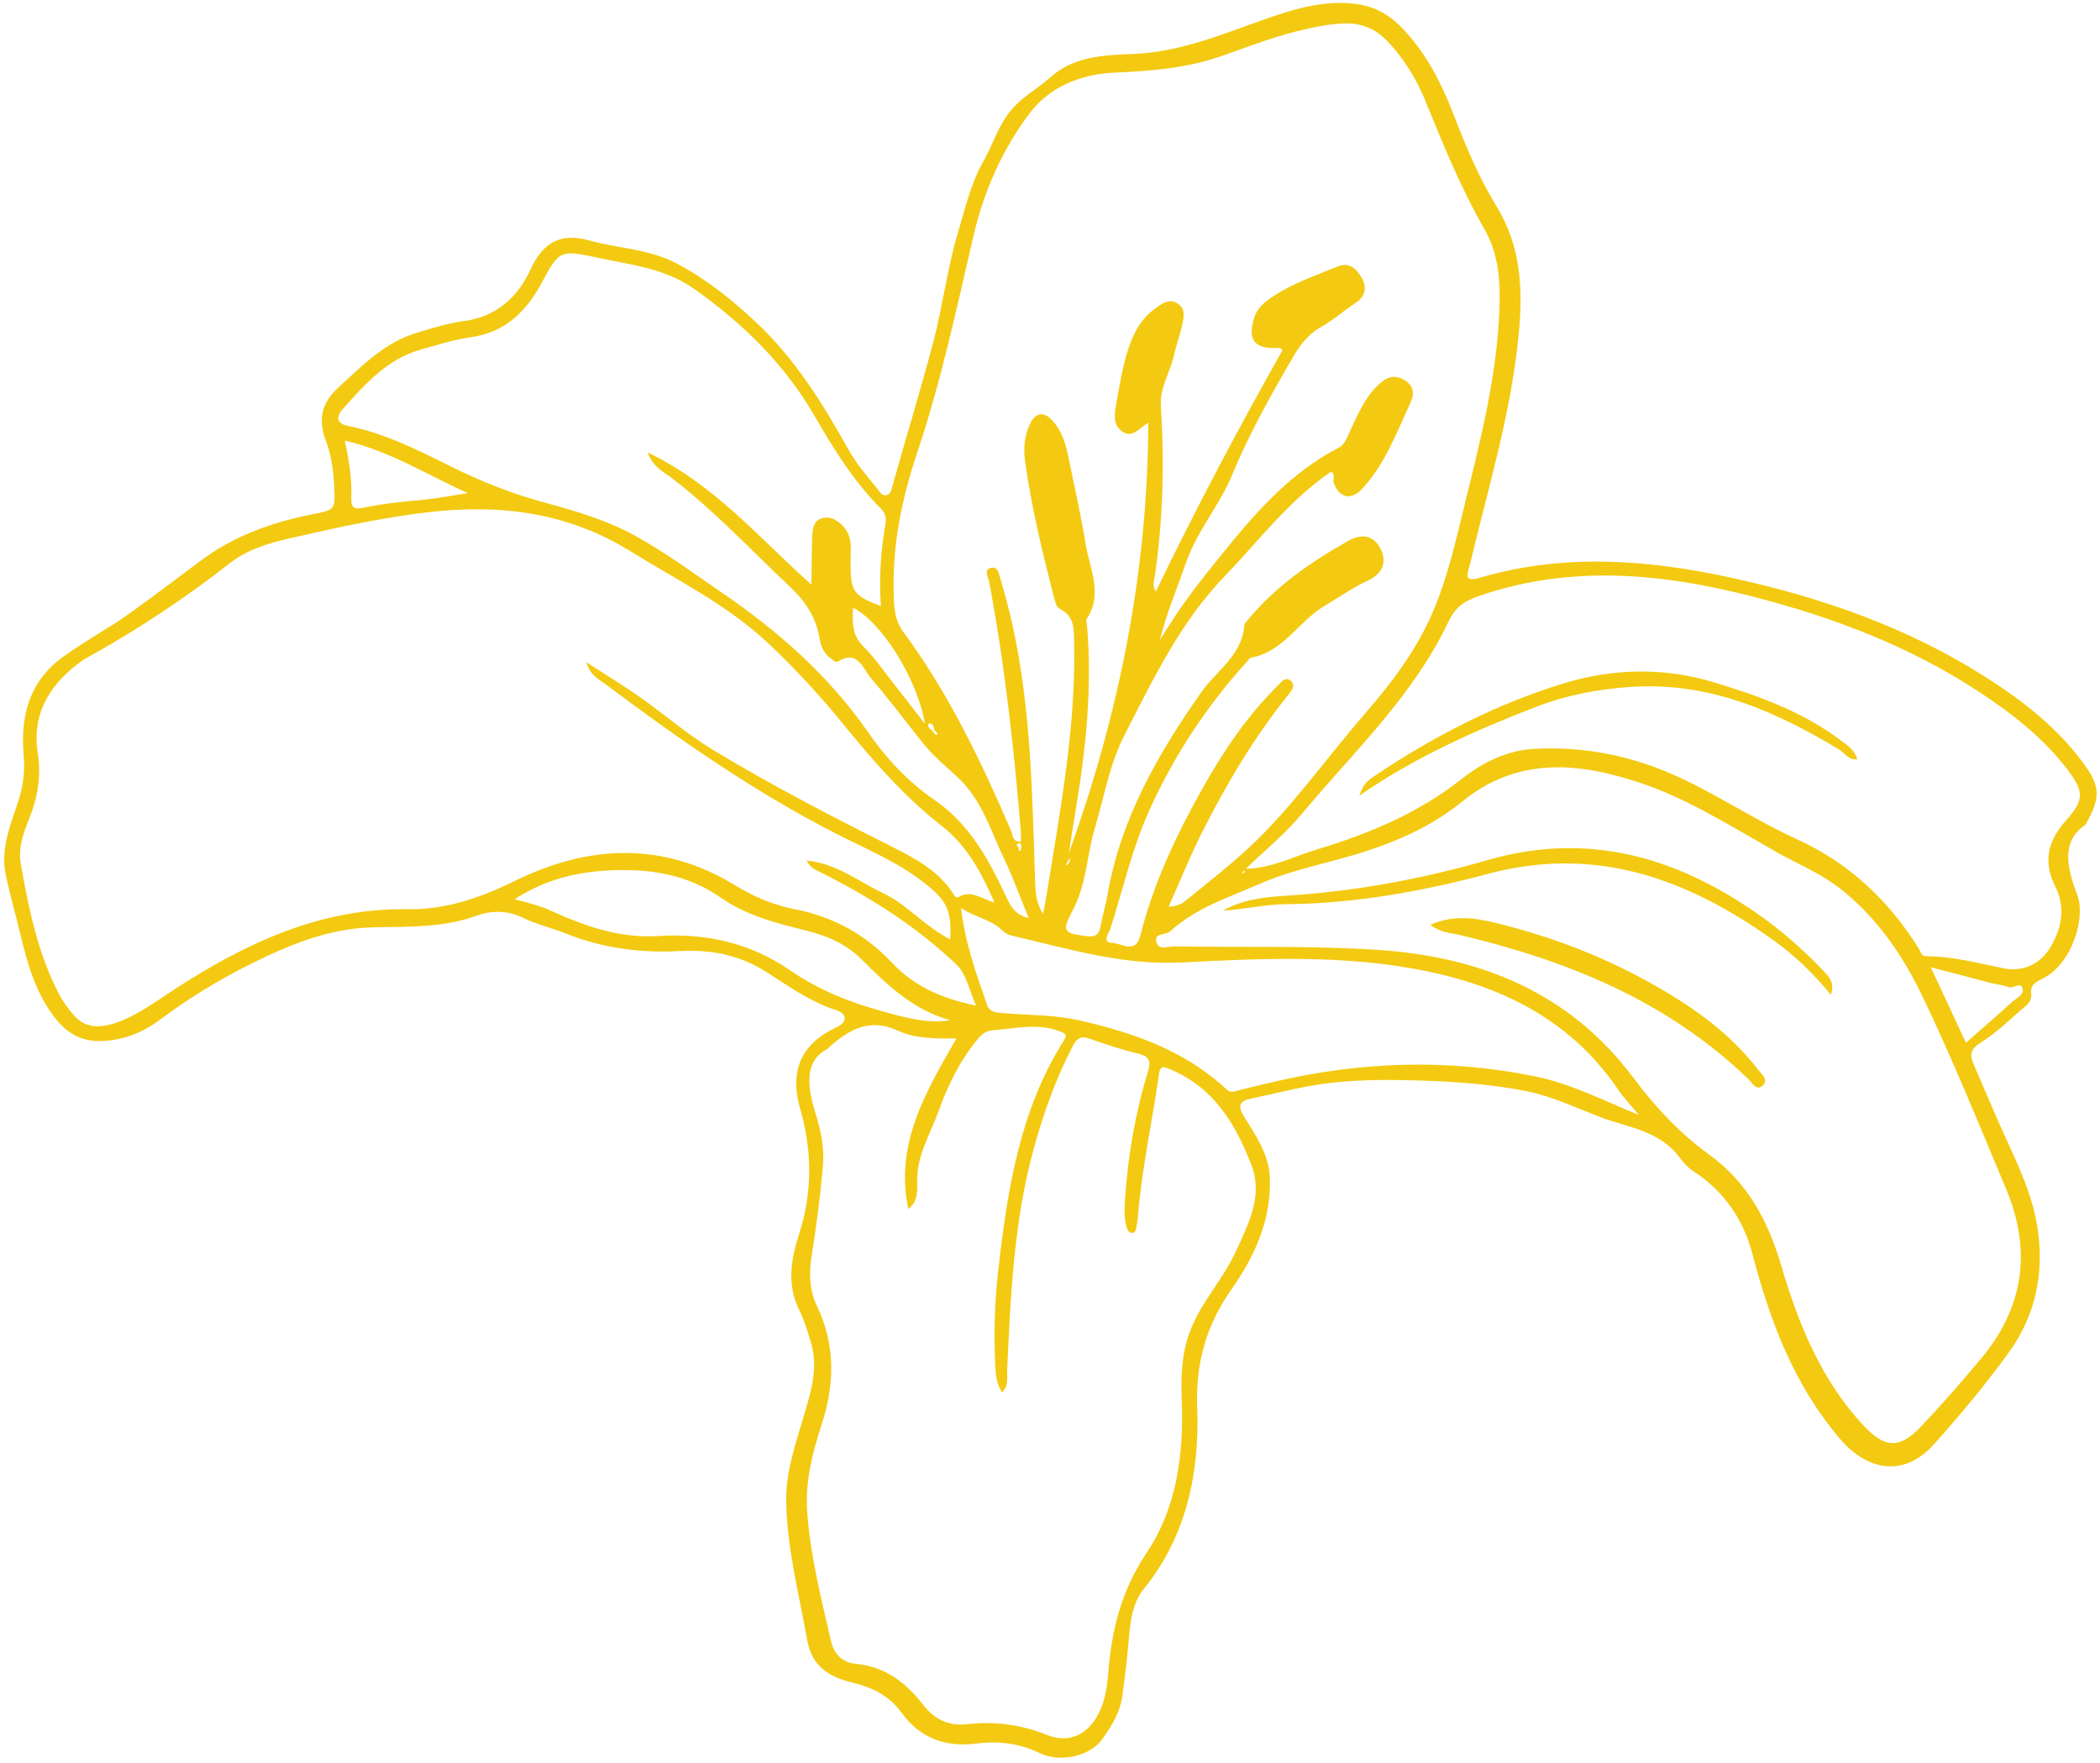 <?xml version="1.0" encoding="UTF-8" standalone="no"?><svg xmlns="http://www.w3.org/2000/svg" xmlns:xlink="http://www.w3.org/1999/xlink" fill="#000000" height="421.3" preserveAspectRatio="xMidYMid meet" version="1" viewBox="-1.0 -0.7 501.8 421.3" width="501.8" zoomAndPan="magnify"><g><g fill="#f3ca11" id="change1_1"><path d="M497.34,196.377c-5.906,4.021-4.463,10.18-1.976,16.778,2.086,5.533-1.229,16.497-8.318,20.033-1.677,.837-2.959,1.446-2.692,3.751,.23,1.989-1.709,3.04-2.952,4.165-2.917,2.641-5.872,5.335-9.185,7.41-2.414,1.512-2.563,2.959-1.585,5.188,2.451,5.588,4.766,11.237,7.301,16.785,3.287,7.195,6.76,14.45,7.936,22.23,1.608,10.645-.301,20.73-6.908,29.862-5.521,7.63-11.519,14.786-17.771,21.792-7.519,8.425-16.314,6.01-22.394-1.079-11.003-12.828-16.806-28.133-21.006-44.186-2.209-8.443-6.847-15.166-14.131-19.903-1.332-.866-2.412-2.034-3.152-3.067-4.876-6.797-12.717-7.384-19.616-10.066-5.671-2.205-11.128-4.821-17.194-6.019-9.487-1.873-19.03-2.416-28.665-2.616-7.94-.164-15.816,.009-23.619,1.477-4.509,.848-8.963,1.99-13.457,2.923-2.794,.58-3.271,1.703-1.713,4.238,2.787,4.537,5.967,9.019,6.183,14.615,.387,10.002-3.522,18.692-9.083,26.605-6.078,8.648-8.675,17.566-8.273,28.527,.565,15.411-2.497,30.515-12.797,43.244-3.024,3.737-3.29,8.916-3.708,13.747-.338,3.912-.859,7.81-1.368,11.705-.514,3.935-2.558,7.272-4.778,10.364-2.995,4.171-10.114,5.738-15.065,3.329-4.867-2.368-9.909-2.897-15.104-2.244-7.465,.938-13.465-1.353-17.9-7.479-2.891-3.994-7.021-5.972-11.614-7.08-5.565-1.343-9.725-3.818-10.845-10.108-1.96-11.013-4.809-21.9-5.028-33.15-.135-6.929,2.134-13.485,4.082-20.049,1.767-5.954,3.743-11.89,1.765-18.186-.792-2.521-1.508-5.114-2.691-7.456-3.085-6.108-1.973-12.363-.081-18.222,3.259-10.089,3.115-20.073,.26-29.989-2.349-8.16-.368-14.41,6.923-18.57,1.386-.791,3.592-1.4,3.693-2.853,.129-1.858-2.299-2.152-3.71-2.702-5.394-2.1-10.101-5.414-14.885-8.488-6.492-4.171-13.391-5.456-20.907-5.053-9.34,.501-18.46-.733-27.208-4.225-3.387-1.352-6.926-2.163-10.279-3.791-3.299-1.602-7.14-1.827-10.983-.421-7.855,2.875-16.259,2.596-24.382,2.753-10.838,.21-20.18,4.121-29.521,8.753-7.748,3.842-15.017,8.328-21.979,13.522-3.818,2.848-8.614,4.791-13.795,4.91-4.859,.112-8.236-1.887-11.201-5.757-5.318-6.941-6.951-15.136-8.969-23.257-.89-3.583-1.883-7.145-2.634-10.756-1.329-6.396,1.299-12.184,3.16-18.03,1.119-3.512,1.43-6.981,1.125-10.606-.79-9.402,1.347-17.557,9.502-23.458,5.186-3.752,10.834-6.762,16.018-10.481,5.631-4.04,11.161-8.223,16.706-12.382,7.754-5.816,16.647-9.078,25.981-10.991,6.182-1.267,6.295-.867,6.004-6.945-.177-3.697-.7-7.408-2.005-10.836-1.899-4.988-1.018-8.992,2.891-12.572,5.663-5.186,11.049-10.773,18.66-13.12,3.768-1.162,7.594-2.342,11.482-2.867,7.773-1.05,12.844-5.706,15.858-12.283,2.995-6.534,7.211-8.887,14.05-6.979,6.967,1.944,14.341,2.005,21.007,5.551,7.051,3.75,13.075,8.592,18.855,14.004,9.326,8.732,15.898,19.363,22.047,30.351,1.922,3.434,4.451,6.424,6.949,9.439,.65,.784,1.115,1.874,2.346,1.456,.917-.312,1.009-1.265,1.263-2.169,3.214-11.437,6.695-22.803,9.73-34.287,2.306-8.727,3.359-17.751,5.968-26.429,1.735-5.772,3.04-11.611,6.105-16.988,2.214-3.885,3.386-8.189,6.387-11.886,2.732-3.365,6.356-5.185,9.385-7.917,5.699-5.141,12.792-5.408,19.978-5.69,10.761-.422,20.637-4.45,30.631-8.02,7.093-2.534,14.274-4.836,22.07-4.001,4.572,.49,8.237,2.437,11.332,5.623,5.641,5.806,9.326,12.768,12.247,20.277,2.981,7.666,6.096,15.357,10.412,22.359,5.851,9.493,6.43,19.626,5.439,30.288-1.767,19.011-7.338,37.185-11.744,55.621-.443,1.855-1.714,4.244,2.369,3.04,20.045-5.907,40.105-4.382,60.198-.002,21.419,4.669,41.904,11.791,60.465,23.574,9.177,5.826,17.846,12.535,24.219,21.616,3.412,4.861,3.416,7.548-.114,13.805Zm-254.898,5.524c-.102,.38-.093,.748,.407,.699,.091-.009,.128-.576,.19-.885-.027-.473-.053-1.118-.714-.855-.76,.303-.111,.705,.117,1.041Zm-20.299-28.254c.151-.709-.268-1.144-.781-1.484-.092-.061-.543,.162-.557,.284-.078,.698,.389,1.087,.937,1.398,.276,.363,.538,.74,.849,1.072,.037,.039,.338-.168,.516-.261-.321-.336-.642-.673-.964-1.009Zm94.977-61.669c-10.108,6.882-17.295,16.523-25.545,25.093-10.585,10.996-17.068,24.627-23.885,37.91-3.513,6.844-4.869,14.806-7.096,22.294-1.925,6.471-1.969,13.421-5.259,19.568-2.7,5.044-2.25,5.496,3.408,6.185,2.265,.276,2.921-.604,3.275-2.519,.465-2.515,1.209-4.98,1.647-7.498,3.15-18.115,12.014-33.523,22.406-48.308,3.639-5.177,9.793-8.825,10.263-16.053,.022-.33,.386-.654,.629-.951,6.668-8.176,15.181-14.064,24.248-19.169,3.554-2.001,6.292-.986,7.777,2.121,1.434,2.999,.339,5.805-3.214,7.44-3.634,1.672-6.86,3.981-10.274,6-6.192,3.663-9.797,10.975-17.568,12.38-.314,.057-.57,.497-.829,.781-9.736,10.708-17.604,22.654-23.541,35.847-4.062,9.026-6.212,18.702-9.221,28.084-.34,1.059-2.241,3.38,.55,3.458,2.116,.059,5.448,2.751,6.587-1.756,3.198-12.663,8.742-24.345,15.128-35.657,4.933-8.737,10.552-16.988,17.711-24.086,.824-.817,1.891-2.354,3.196-1.072,1.148,1.127,.037,2.382-.763,3.38-8.146,10.157-14.744,21.297-20.575,32.886-2.895,5.754-5.297,11.756-7.923,17.645,1.752-.092,2.968-.546,3.918-1.323,5.048-4.126,10.214-8.134,14.998-12.552,10.395-9.598,18.45-21.26,27.675-31.893,6.681-7.7,12.752-15.633,16.743-25.154,3.549-8.469,5.462-17.317,7.634-26.153,3.706-15.075,7.505-30.1,8.071-45.732,.241-6.649-.16-13.156-3.538-19.038-5.647-9.832-9.91-20.281-14.162-30.745-2.146-5.282-5.104-10.037-9.027-14.204-2.712-2.881-5.961-4.325-9.912-4.292-2.972,.025-5.857,.556-8.755,1.166-7.194,1.514-14.022,4.158-20.916,6.601-8.341,2.956-17.035,3.618-25.771,4.003-8.112,.358-15.454,3.474-20.155,9.681-6.499,8.58-10.931,18.54-13.401,29.16-4.063,17.468-7.801,35.021-13.513,52.055-3.53,10.526-5.776,21.258-5.617,32.397,.051,3.565,.005,7.231,2.302,10.331,10.843,14.634,18.61,30.933,25.781,47.559,.436,1.01,.274,2.69,2.293,2.587,.018-.807,.104-1.559,.042-2.298-1.672-20.026-3.828-39.989-7.577-59.753-.213-1.121-1.338-2.891,.326-3.363,1.829-.519,2.056,1.605,2.418,2.826,1.057,3.565,2.016,7.166,2.82,10.796,4.448,20.087,4.725,40.55,5.404,60.975,.084,2.531,.031,5.123,1.938,8.065,.45-2.53,.786-4.266,1.065-6.012,3.094-19.361,6.736-38.662,6.329-58.403-.068-3.318,.289-6.706-3.554-8.546-.701-.336-1.022-1.734-1.271-2.705-2.739-10.69-5.351-21.413-6.882-32.354-.428-3.058-.243-6.185,1.158-9.04,1.379-2.81,3.307-3.076,5.397-.774,2.045,2.253,3.025,5.053,3.627,7.97,1.48,7.164,3.101,14.309,4.28,21.524,.962,5.89,4.219,11.838,.252,17.85-.225,.341,.02,1.001,.064,1.51,1.274,14.682-.213,29.196-2.622,43.657-.599,3.598-1.144,7.206-1.714,10.809,11.976-33.15,18.869-67.188,18.988-102.863-2.228,1.348-3.738,3.759-6.16,2.162-2.287-1.508-1.963-4.038-1.558-6.328,.691-3.907,1.32-7.848,2.395-11.656,1.221-4.329,2.949-8.508,6.796-11.319,1.659-1.213,3.398-2.718,5.555-1.315,1.998,1.299,1.429,3.434,1.025,5.286-.517,2.374-1.401,4.668-1.915,7.042-.887,4.101-3.428,7.73-3.141,12.181,.877,13.589,.516,27.144-1.442,40.641-.155,1.071-.708,2.277,.263,3.617,9.562-19.782,19.664-38.89,30.234-57.587-.509-.83-1.04-.571-1.529-.56-5.18,.112-6.716-1.927-5.337-6.894,.753-2.712,2.767-4.251,4.931-5.653,4.667-3.025,9.913-4.789,15.012-6.897,3.151-1.303,4.75,.796,5.881,2.695,1.184,1.986,1.026,4.35-1.441,5.95-2.794,1.811-5.302,4.1-8.197,5.709-3.194,1.776-5.105,4.362-6.898,7.435-5.31,9.098-10.433,18.312-14.461,28.021-3.016,7.27-8.283,13.241-10.909,20.7-2.192,6.228-4.757,12.323-6.355,18.777,3.26-5.395,6.813-10.545,10.723-15.427,9.297-11.607,18.363-23.483,31.982-30.571,1.385-.721,1.81-1.956,2.421-3.263,2.053-4.398,3.84-9.01,7.664-12.299,1.831-1.574,3.782-1.907,5.965-.439,2.07,1.392,2.032,3.294,1.197,5.093-3.334,7.187-6.06,14.739-11.587,20.693-2.649,2.854-5.456,2.237-6.793-1.371-.31-.837,.478-1.798-.592-2.751Zm-80.462,103.05c-3.265-7.449-6.686-13.704-12.519-18.266-8.922-6.978-16.336-15.417-23.428-24.152-5.575-6.866-11.548-13.356-17.962-19.425-9.796-9.27-21.85-15.193-33.18-22.201-14.884-9.207-30.917-11.263-48.046-9.303-11.387,1.303-22.45,3.806-33.564,6.331-5.092,1.157-9.985,2.704-14.073,5.903-10.803,8.454-22.187,15.993-34.189,22.619-.892,.492-1.731,1.101-2.53,1.737-6.779,5.398-10.557,12.13-9.132,21.066,.877,5.497-.068,10.711-2.133,15.794-1.366,3.361-2.567,6.928-1.951,10.474,1.865,10.736,4.054,21.433,9.137,31.235,.934,1.802,2.171,3.494,3.506,5.032,2.622,3.021,5.988,3.225,9.939,1.909,5.237-1.745,9.468-5.019,13.97-7.94,17.012-11.036,34.859-19.579,55.839-19.256,9.134,.14,17.409-2.703,25.705-6.78,17.415-8.558,35.207-9.548,52.493,.986,4.431,2.701,9.123,4.76,14.189,5.745,9.244,1.796,17.032,5.99,23.488,12.9,5.213,5.58,11.93,8.505,20.022,10.176-1.694-3.681-2.179-7.414-4.771-9.883-9.521-9.066-20.525-16.017-32.243-21.895-1.186-.595-2.597-1.031-3.483-2.887,7.106,.682,12.256,4.92,18.042,7.661,6.002,2.843,10.285,8.158,16.264,11.169,.422-7.156-1.014-9.452-6.221-13.527-6.465-5.059-13.964-8.106-21.134-11.778-19.602-10.04-37.56-22.588-55.121-35.751-1.47-1.102-3.472-1.913-4.482-5.169,4.868,3.144,8.905,5.569,12.743,8.274,5.814,4.097,11.225,8.829,17.281,12.511,13.811,8.399,28.175,15.827,42.618,23.095,5.713,2.875,11.464,5.848,15.106,11.506,.284,.44,.654,1.055,1.13,.76,2.896-1.794,5.32,.196,8.688,1.33Zm-9.111,32.427c-5.089,.081-9.902,.033-14-1.85-6.674-3.068-11.437-.388-16.154,3.712-.29,.252-.539,.577-.868,.756-3.745,2.029-4.416,5.481-4.041,9.227,.215,2.145,.84,4.273,1.477,6.348,1.257,4.092,2.063,8.285,1.666,12.521-.651,6.948-1.476,13.895-2.614,20.778-.715,4.324-.719,8.432,1.177,12.399,4.461,9.334,4.297,18.746,1.121,28.44-2.193,6.693-3.928,13.543-3.43,20.746,.73,10.558,3.367,20.754,5.709,31.008,.709,3.104,2.797,5.079,5.842,5.357,7.107,.649,12.113,4.572,16.236,9.898,2.693,3.479,6.093,5.023,10.38,4.541,6.633-.745,12.95,.085,19.206,2.589,5.16,2.065,9.56-.038,12.184-4.981,1.604-3.021,2.1-6.327,2.358-9.644,.804-10.327,3.094-19.805,9.141-28.819,7.212-10.749,8.959-23.555,8.446-36.507-.229-5.781-.061-11.418,2.158-16.997,2.697-6.783,7.78-12.081,10.776-18.621,3.001-6.551,6.541-13.276,3.731-20.592-3.728-9.707-8.92-18.507-19.268-22.851-1.77-.743-2.519-1.218-2.876,1.304-1.616,11.416-4.146,22.698-5.026,34.225-.049,.636-.178,1.268-.298,1.897-.141,.736-.166,1.664-1.231,1.589-.731-.052-.946-.793-1.132-1.39-.662-2.127-.537-4.322-.395-6.493,.679-10.395,2.417-20.611,5.464-30.578,.72-2.355,.55-3.688-2.238-4.354-3.977-.95-7.88-2.259-11.745-3.614-2.026-.71-2.968-.091-3.912,1.708-4.075,7.764-6.99,15.964-9.318,24.377-4.829,17.449-5.6,35.398-6.416,53.338-.075,1.642,.433,3.495-1.204,5.136-1.286-2.022-1.496-3.975-1.604-6.015-.416-7.836-.179-15.666,.714-23.438,2.188-19.041,5.094-37.919,15.615-54.584,.963-1.526,.363-1.777-1.018-2.297-5.314-2.001-10.616-.604-15.933-.228-1.687,.119-2.615,.948-3.689,2.238-4.351,5.226-7.193,11.296-9.439,17.54-1.885,5.239-5.009,10.129-4.932,16.074,.03,2.33,.267,5.025-2.109,6.888-3.285-15.311,3.978-27.778,11.488-40.777Zm194.887-45.146c-11.458-6.572-20.903-12.378-31.419-15.898-14.809-4.957-29.354-6.364-42.63,4.451-8.947,7.288-19.538,11.138-30.53,14.056-6.074,1.613-12.169,3.099-17.97,5.653-7.372,3.246-15.147,5.657-21.253,11.301-1.051,.972-3.961,.27-3.306,2.635,.541,1.953,2.872,.925,4.375,.951,16.143,.279,32.333-.215,48.423,.834,24.479,1.596,45.867,10.08,61.198,30.599,5.133,6.869,11.062,13.228,18.044,18.293,9.319,6.76,14.131,15.87,17.341,26.791,4.043,13.756,9.482,27.15,19.568,37.962,5.113,5.482,8.626,5.689,13.756,.265,4.926-5.208,9.656-10.616,14.259-16.114,10.258-12.253,12.288-25.788,6.096-40.593-6.435-15.388-12.713-30.848-19.91-45.899-4.628-9.677-10.568-18.477-19.004-25.339-5.728-4.66-12.68-7.247-17.037-9.949Zm-125.727,4.592c6.235-.119,11.351-2.907,16.819-4.553,12.462-3.751,24.336-8.683,34.712-16.874,5.059-3.994,10.858-6.893,17.534-7.231,11.996-.608,23.361,1.694,34.327,6.747,9.697,4.469,18.584,10.453,28.254,14.85,12.641,5.748,22.03,14.739,29.259,26.321,.421,.674,.414,1.661,1.748,1.664,6.265,.013,12.291,1.643,18.381,2.868,4.788,.964,8.952-1.084,11.352-5.248,2.67-4.631,3.445-9.488,1.014-14.337-3.022-6.028-1.712-10.968,2.612-15.788,4.358-4.859,4.284-6.841,.329-12.07-5.722-7.566-13.133-13.33-20.931-18.477-16.637-10.982-35.001-17.955-54.266-22.902-21.736-5.582-43.301-7.662-65.116-.265-3.722,1.262-5.927,2.663-7.629,6.269-8.393,17.779-22.729,31.135-35.06,45.96-3.96,4.761-8.867,8.732-13.341,13.065Zm-51.889,11.813c-2.008-4.897-3.666-9.567-5.803-14.005-3.281-6.816-5.309-14.24-11.269-19.736-2.756-2.541-5.741-5.021-8.131-7.997-4.17-5.192-8.143-10.55-12.484-15.593-1.952-2.268-3.105-6.883-7.888-4.015-.608,.364-1.16-.347-1.762-.766-1.647-1.146-2.336-2.876-2.596-4.517-.829-5.222-3.422-9.097-7.272-12.717-9.228-8.675-17.864-17.971-27.955-25.728-1.961-1.508-4.583-2.614-5.929-6.235,15.938,7.607,26.568,20.378,39.155,31.613,.07-4.485,.062-8.194,.213-11.896,.069-1.693,.488-3.504,2.391-4.003,1.854-.485,3.406,.351,4.793,1.741,2.648,2.654,1.936,5.952,1.958,9.091,.047,6.751,.641,7.669,7.254,10.191-.477-6.611-.042-13.104,1.085-19.544,.267-1.525-.046-2.712-1.139-3.807-6.491-6.503-11.246-14.219-15.818-22.127-7.174-12.408-17.223-22.198-28.876-30.413-6.972-4.915-15.25-5.698-23.24-7.427-8.498-1.838-8.937-1.696-12.935,5.828-3.735,7.028-8.831,12.111-17.21,13.259-3.917,.537-7.745,1.799-11.58,2.853-8.235,2.263-13.613,8.376-18.983,14.412-1.41,1.584-1.506,3.328,1.239,3.876,8.776,1.75,16.686,5.72,24.596,9.664,7.125,3.552,14.447,6.473,22.162,8.586,7.336,2.01,14.682,4.1,21.487,7.769,7.485,4.036,14.256,9.09,21.238,13.868,13.432,9.191,25.497,19.803,34.82,33.225,4.382,6.309,9.576,11.928,15.764,16.159,8.693,5.944,13.247,14.545,17.435,23.526,1.113,2.388,2.251,4.08,5.278,4.864Zm145.761,47.005c-1.668-2.028-3.508-3.94-4.977-6.104-11.082-16.321-27.305-24.478-45.933-28.279-19.238-3.925-38.858-3.032-58.247-2.035-14.277,.734-27.3-3.327-40.702-6.42-.838-.193-1.711-.705-2.326-1.313-2.628-2.6-6.304-2.969-9.741-5.281,.981,8.577,3.7,15.894,6.252,23.249,.556,1.601,2.037,1.721,3.488,1.848,6.197,.541,12.409,.362,18.59,1.774,12.908,2.948,25.098,7.172,35.01,16.393,.606,.564,1.127,.808,2.028,.564,3.043-.824,6.123-1.515,9.193-2.241,20.75-4.909,41.612-5.617,62.544-1.363,8.675,1.763,16.523,5.849,24.821,9.209ZM121.937,214.211c3.334,.824,6.007,1.523,8.557,2.671,8.197,3.691,16.479,6.708,25.819,6.103,11.373-.737,22.012,1.633,31.674,8.312,6.648,4.596,14.246,7.609,22.066,9.734,5.162,1.403,10.386,2.964,16.034,2.072-8.922-2.419-15.169-8.514-21.368-14.683-3.666-3.648-8.245-5.534-13.159-6.759-7.099-1.77-14.225-3.568-20.318-7.837-8.1-5.676-17.207-6.992-26.729-6.512-7.84,.395-15.315,2.18-22.576,6.9Zm-11.146-97.066c-9.723-4.377-18.685-10.088-29.394-12.553,1.023,4.867,1.726,9.296,1.542,13.78-.1,2.45,.888,2.687,2.965,2.25,4.512-.95,9.096-1.426,13.695-1.836,3.75-.335,7.463-1.078,11.192-1.641Zm349.576,113.297c2.966,6.374,5.609,12.053,8.399,18.048,3.755-3.308,7.404-6.458,10.966-9.702,1.069-.974,3.105-1.763,2.509-3.438-.516-1.452-2.188,.301-3.411-.179-1.294-.508-2.741-.612-4.103-.964-4.572-1.18-9.135-2.392-14.36-3.765Zm-240.347-58.175c-1.901-11.1-10.584-24.456-17.182-27.732-.181,3.441-.283,6.528,2.459,9.25,2.529,2.51,4.588,5.499,6.809,8.312,2.662,3.371,5.277,6.778,7.913,10.17Zm33.581,33.887c.847-.406,1.107-.902,1.052-1.876l-1.052,1.876Zm42.271,1.538c.039,.14,.072,.257,.105,.373,.158-.107,.339-.195,.463-.333,.043-.048-.053-.222-.086-.339-.163,.101-.325,.201-.482,.299Z"/><path d="M436.482,237.016c-4.222-5.177-8.69-9.435-13.776-13.069-20.574-14.701-42.431-22.692-68.229-15.807-15.721,4.196-31.796,7.109-48.246,7.241-4.974,.04-9.938,1.27-14.984,1.524,4.736-2.704,10.099-3.24,15.232-3.563,16.354-1.027,32.324-3.992,48.009-8.511,23.702-6.829,44.726-.913,64.35,12.748,5.736,3.993,10.935,8.544,15.722,13.574,1.263,1.327,3.023,2.842,1.922,5.865Z"/><path d="M340.764,220.299c5.495-2.384,10.589-1.676,15.47-.493,15.438,3.741,30.033,9.681,43.491,18.159,7.284,4.589,13.981,9.98,19.298,16.867,.868,1.123,2.664,2.489,1.171,3.901-1.474,1.395-2.498-.666-3.382-1.52-19.471-18.792-43.473-28.453-69.27-34.539-2.084-.492-4.347-.469-6.778-2.375Z"/><path d="M442.806,180.781c-2.271,.111-2.991-1.53-4.236-2.284-15.203-9.216-31.039-16.197-49.444-15.067-8.018,.493-15.746,1.945-23.229,4.846-14.625,5.671-28.9,12.038-42.126,21.193,1.13-2.708,1.367-3.189,3.959-4.925,13.885-9.303,28.695-16.922,44.631-21.853,11.75-3.636,24.021-3.988,35.966-.392,10.791,3.249,21.44,7.032,30.579,13.974,1.475,1.12,3.198,2.11,3.901,4.509Z"/></g></g></svg>